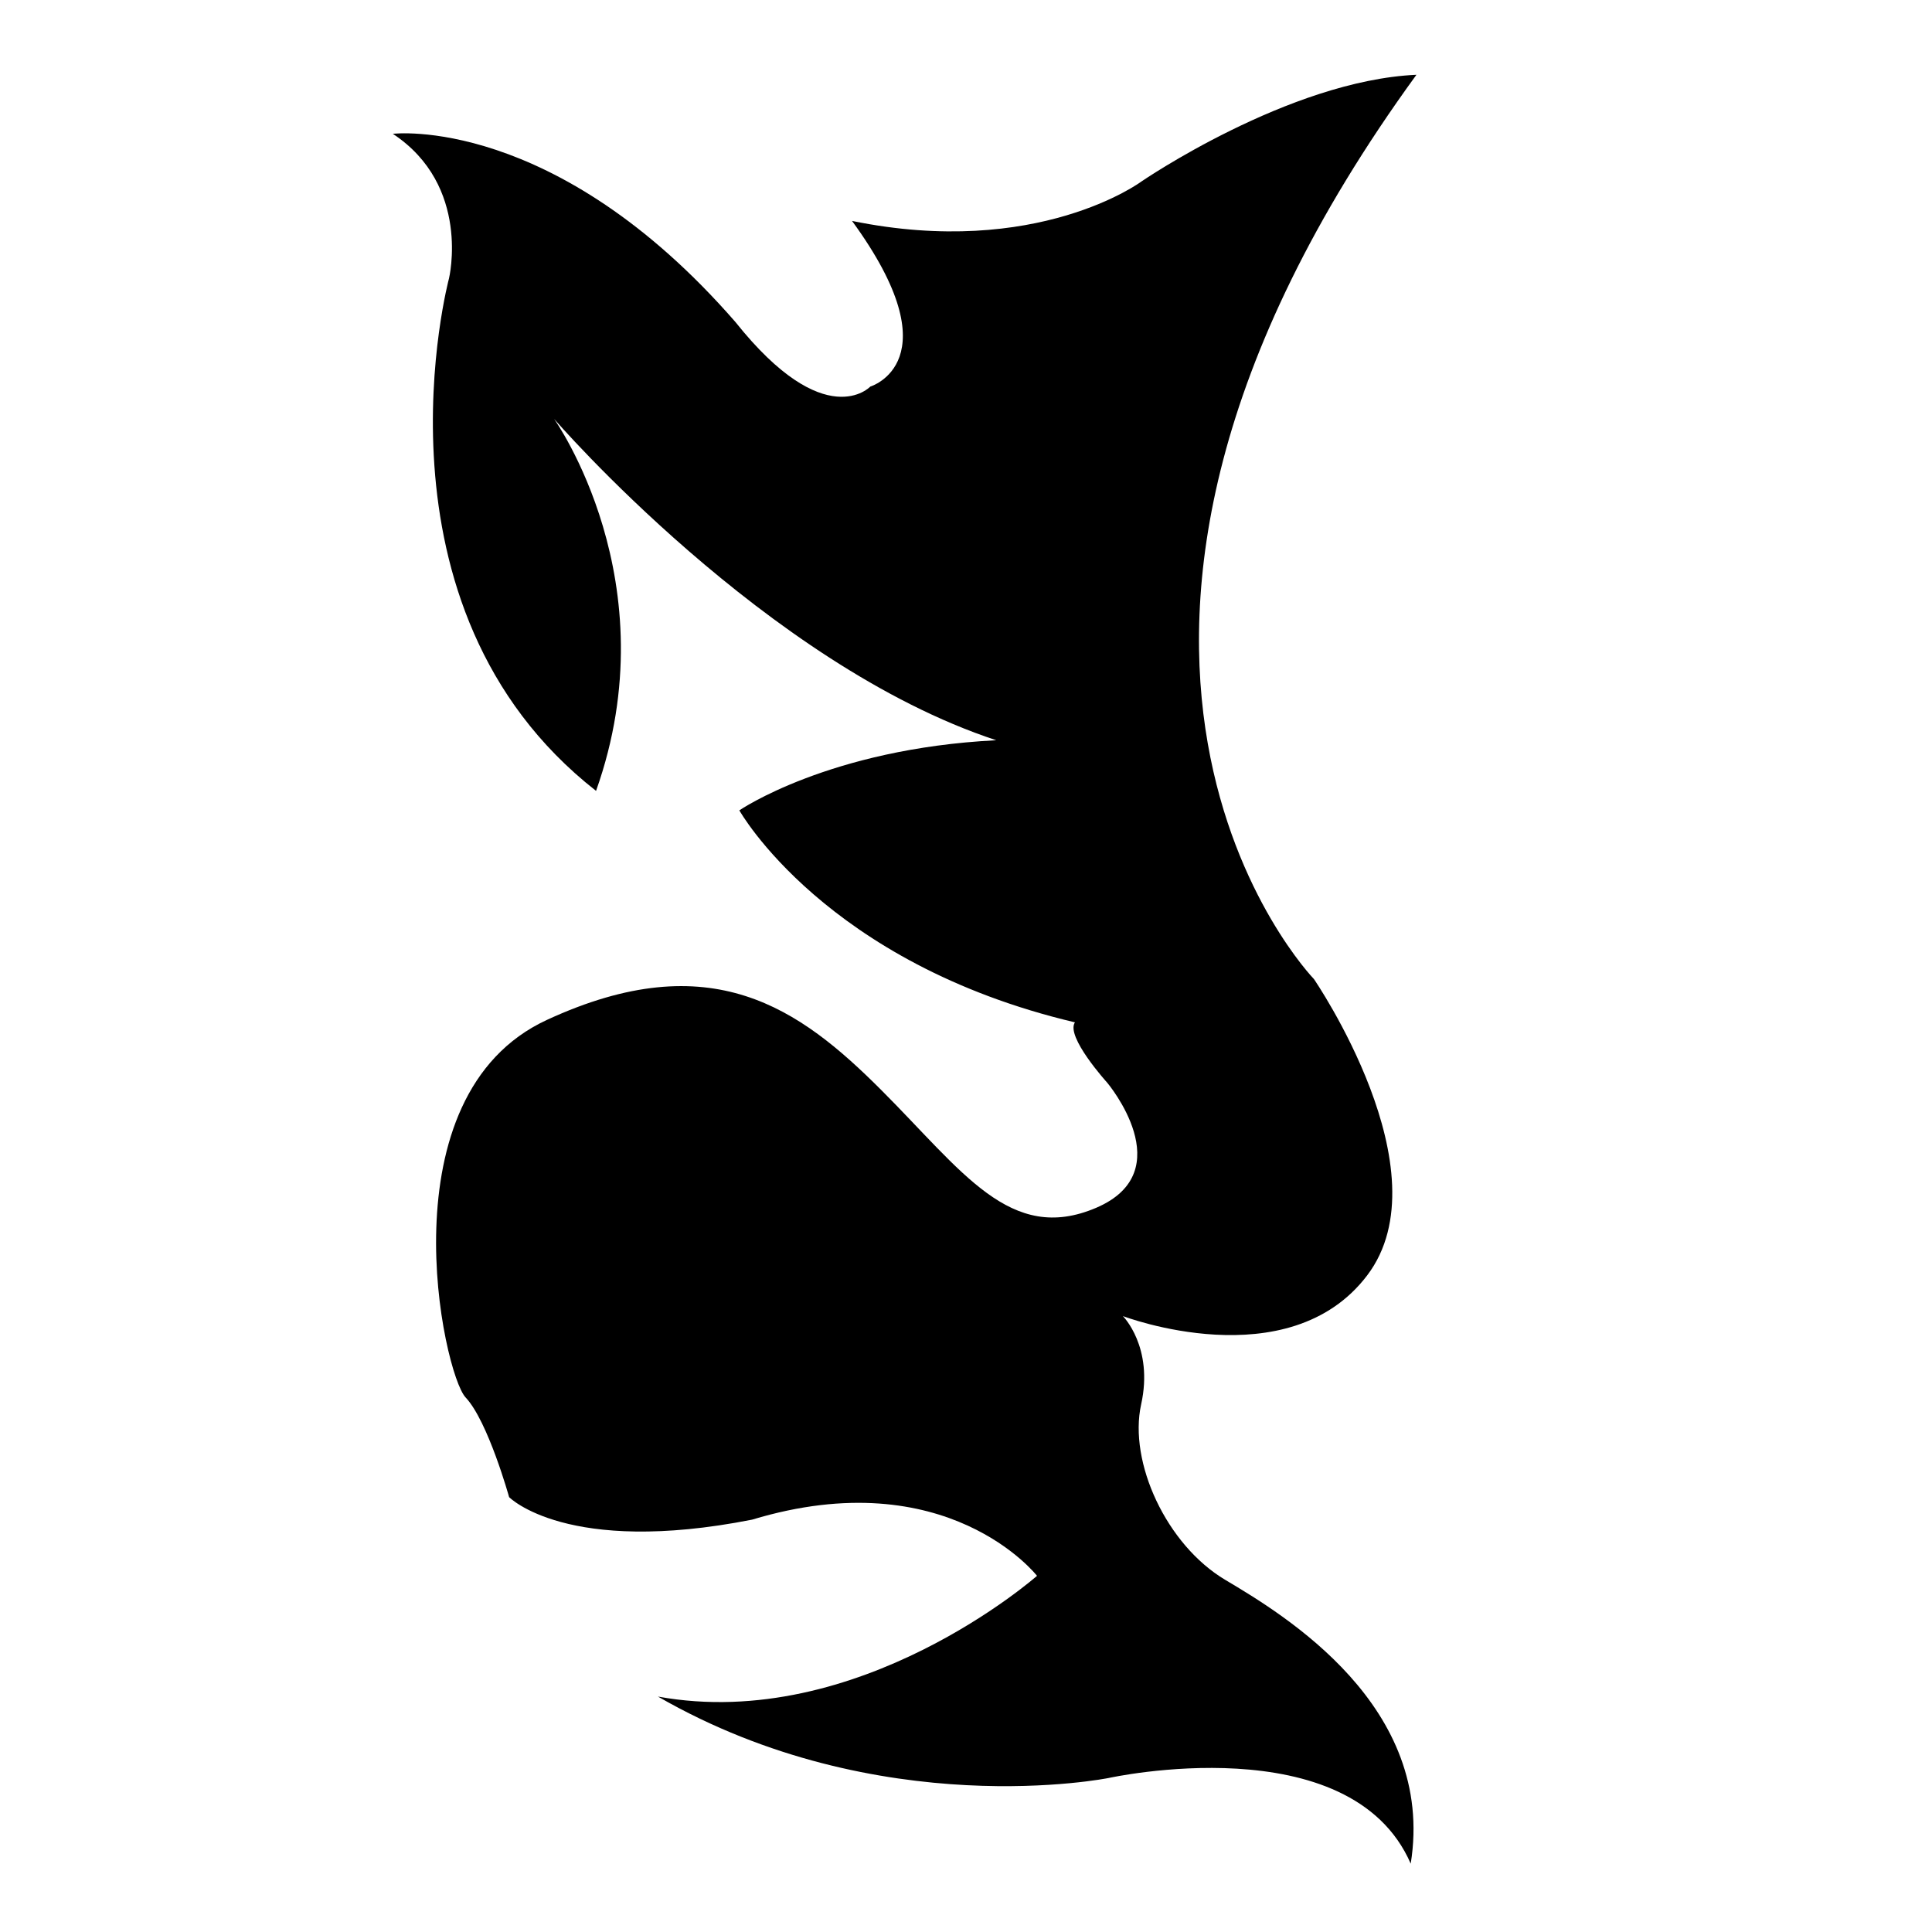<?xml version="1.0" encoding="utf-8"?>
<!-- Generator: Adobe Illustrator 26.0.2, SVG Export Plug-In . SVG Version: 6.00 Build 0)  -->
<svg version="1.1" id="Ebene_2_00000103228379190236524820000002410385533822274191_"
	 xmlns="http://www.w3.org/2000/svg" xmlns:xlink="http://www.w3.org/1999/xlink" x="0px" y="0px" viewBox="0 0 1080 1080"
	 style="enable-background:new 0 0 1080 1080;" xml:space="preserve">
<path d="M219.6,74.8c0,0,90.3-11,191.5,105.2c50.2,63,75.4,36.1,75.4,36.1s47.1-14.1-10.2-92.6c103.6,21.2,161.7-22,161.7-22
	S720.4,45,791.8,41.8c-234.7,322.6-57.3,505.5-57.3,505.5s73.8,107.5,29.8,165.6c-44,58.1-136.6,22.8-136.6,22.8
	s17.3,17.3,10.2,49.4c-7.1,32.2,14.1,78.5,47.1,98.1c33,19.6,117.7,70.6,103.6,158.6c-33.8-77.7-168.8-47.9-168.8-47.9
	s-127.9,25.9-252-45.5c112.2,20.4,211.9-67.5,211.9-67.5s-50.2-64.4-159.3-31.4c-103.6,20.4-135.8-12.6-135.8-12.6
	s-11.8-42.4-24.3-55.7c-12.6-13.3-46.3-168.8,45.5-211.1c91.8-42.4,141.3-6.3,186.8,39.2c45.5,45.5,72.2,86.3,120.1,65.9
	c47.9-20.4,6.3-69.9,6.3-69.9s-23.5-25.9-18.1-33.8c-139.7-33-187.6-118.5-187.6-118.5s50.2-34.5,143.6-39.2
	c-128.7-42.4-247.2-179.7-247.2-179.7s65.1,91.1,23.5,208C201.8,339.3,251,155.6,251,155.6S263.5,103.8,219.6,74.8z"/>
</svg>
